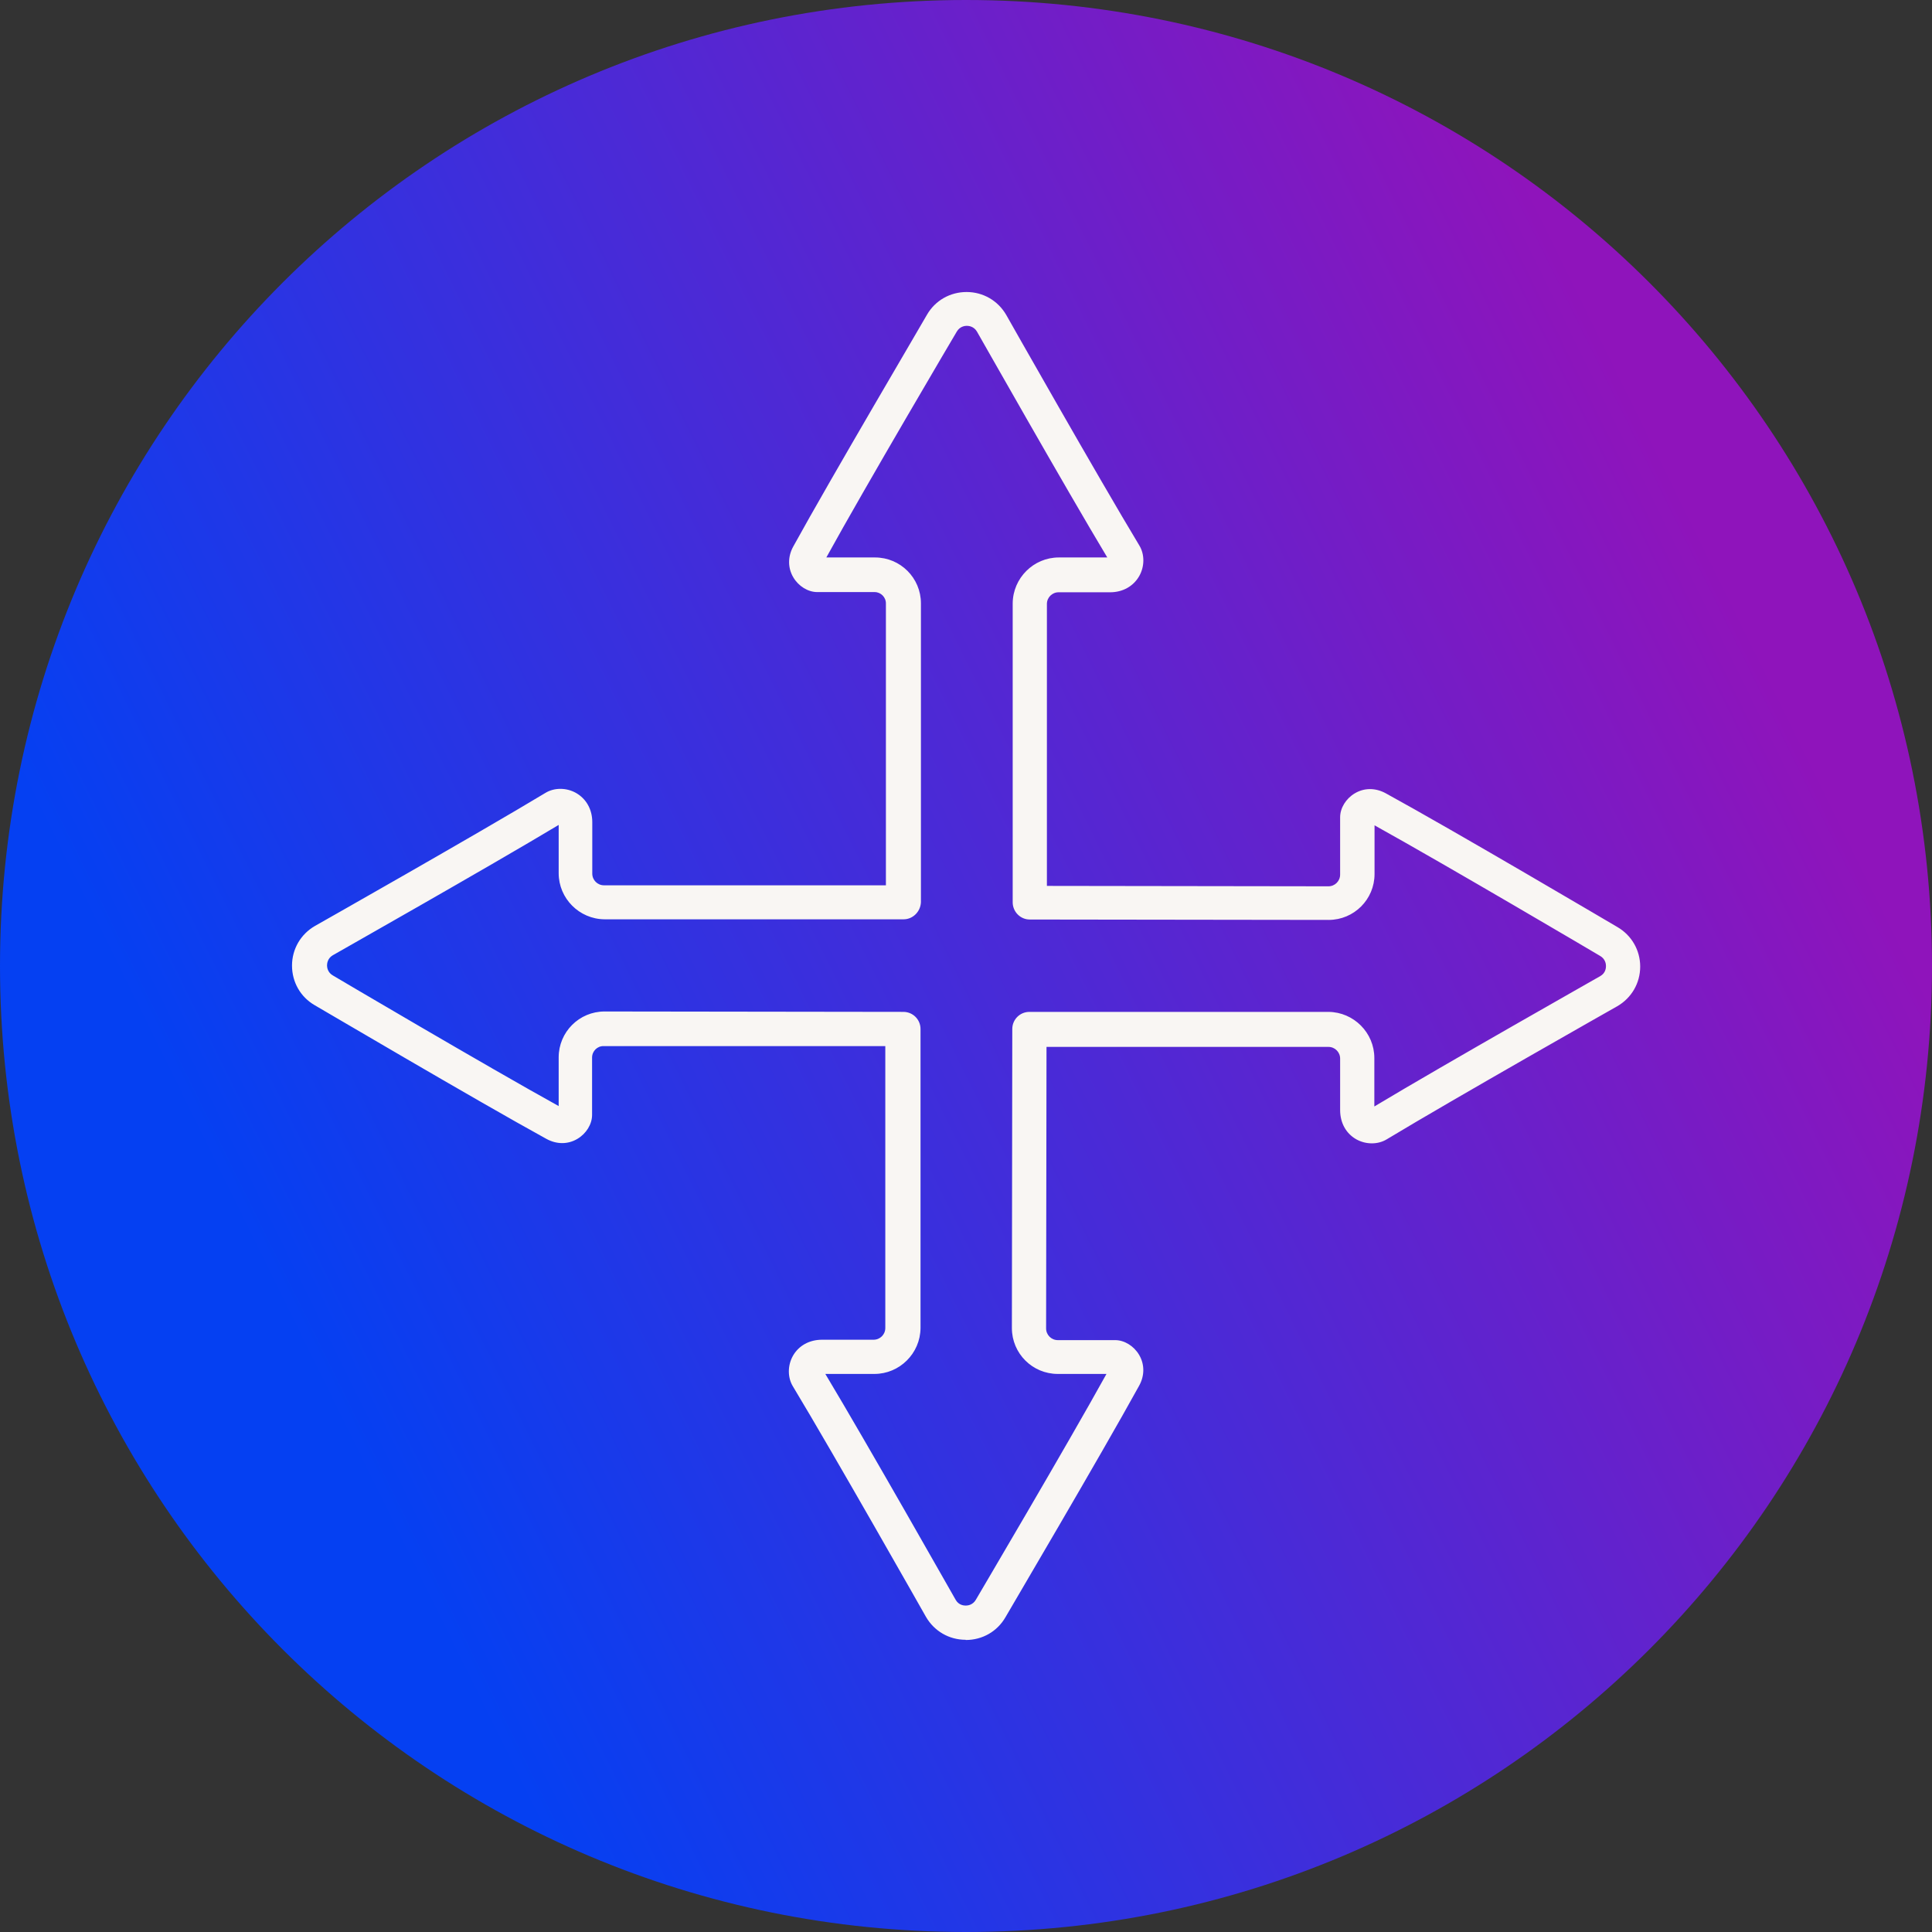 <?xml version="1.0" encoding="UTF-8"?><svg id="Icons" xmlns="http://www.w3.org/2000/svg" xmlns:xlink="http://www.w3.org/1999/xlink" viewBox="0 0 96 96"><rect x="0" y="0" width="96" height="96" fill="#333333" stroke="none"/><defs><style>.cls-1{fill:#f9f6f3;}.cls-2{fill:url(#Neues_Verlaufsfeld_1);}</style><linearGradient id="Neues_Verlaufsfeld_1" x1="13.9" y1="-496.83" x2="85.96" y2="-461.26" gradientTransform="translate(0 -432) scale(1 -1)" gradientUnits="userSpaceOnUse"><stop offset="0" stop-color="#0540f2"/><stop offset="1" stop-color="#8f14bb"/></linearGradient></defs><path id="Bubble_Verlauf" class="cls-2" d="M48,0h0c26.55,0,48,21.45,48,48h0c0,26.55-21.45,48-48,48h0C21.45,96,0,74.55,0,48H0C0,21.45,21.45,0,48,0Z"/><g id="Icon_Grau"><path class="cls-1" d="M47.98,81.48c-.82,0-1.56-.43-1.97-1.14-.05-.09-4.57-8.07-6.61-11.45-.27-.44-.27-1.04,0-1.52,.29-.51,.82-.8,1.45-.8h2.56c.32,0,.58-.26,.58-.58v-14.01h-13.99c-.32-.01-.58,.25-.58,.57v2.85c0,.46-.29,.93-.73,1.19-.47,.28-1.03,.28-1.54,0-3.41-1.87-11.43-6.6-11.51-6.64-.71-.41-1.13-1.15-1.13-1.97s.43-1.56,1.14-1.97c.09-.05,8.07-4.57,11.45-6.61,.44-.27,1.04-.27,1.52,0,.51,.29,.81,.82,.81,1.45v2.56c0,.32,.26,.58,.58,.58h14.01v-13.99c.01-.32-.25-.58-.56-.58h-2.85c-.46,0-.93-.29-1.19-.73-.28-.47-.28-1.04,0-1.54,1.87-3.4,6.6-11.42,6.64-11.51,.41-.71,1.15-1.13,1.97-1.13s1.56,.43,1.97,1.14c.05,.09,4.57,8.07,6.61,11.45,.27,.44,.27,1.04,0,1.52-.29,.51-.82,.81-1.45,.81h-2.56c-.32,0-.58,.26-.58,.58v14.01l13.99,.02c.32,0,.58-.26,.58-.58v-2.85c0-.46,.29-.93,.73-1.19,.47-.28,1.03-.28,1.54,0,3.38,1.85,11.31,6.53,11.5,6.64,.71,.41,1.14,1.15,1.14,1.97,0,.82-.43,1.56-1.14,1.97-.09,.05-8.07,4.57-11.45,6.61-.44,.27-1.04,.27-1.52,0-.51-.29-.8-.82-.8-1.45v-2.56c0-.32-.26-.58-.58-.58h-14.01l-.02,13.99c0,.32,.26,.58,.58,.58h2.85c.46,0,.93,.29,1.19,.73,.28,.47,.28,1.04,0,1.54-1.87,3.4-6.6,11.42-6.64,11.5-.41,.71-1.15,1.13-1.97,1.13Zm-6.97-13.21c2.12,3.53,6.43,11.15,6.48,11.23,.15,.26,.4,.28,.5,.28s.35-.03,.5-.29c.05-.09,4.55-7.71,6.49-11.22h-2.42c-1.26,0-2.28-1.02-2.28-2.28l.02-14.86c0-.47,.38-.85,.85-.85h14.86c1.26,.01,2.28,1.04,2.28,2.29v2.41c3.53-2.12,11.15-6.43,11.23-6.48,.26-.15,.28-.4,.28-.5s-.03-.35-.29-.5h0c-.08-.05-7.71-4.55-11.21-6.49v2.42c0,1.26-1.02,2.28-2.28,2.28l-14.85-.02c-.23,0-.44-.09-.6-.25s-.25-.38-.25-.6v-14.86c.01-1.26,1.04-2.28,2.29-2.28h2.41c-2.12-3.53-6.43-11.15-6.48-11.23-.15-.25-.4-.28-.5-.28s-.35,.03-.5,.29c-.05,.08-4.55,7.71-6.48,11.22h2.42c1.26,0,2.28,1.02,2.28,2.28v14.85c-.02,.47-.4,.85-.86,.85h-14.86c-1.26-.01-2.28-1.04-2.28-2.29v-2.4c-3.53,2.12-11.15,6.43-11.23,6.48-.25,.15-.28,.4-.28,.5s.03,.35,.29,.5c.08,.05,7.71,4.55,11.22,6.49v-2.42c0-1.26,1.02-2.28,2.28-2.28l14.85,.02c.47,0,.85,.38,.85,.85v14.86c-.01,1.26-1.04,2.28-2.29,2.28h-2.4Zm-.15-.26h0Zm-12.87-27.16h0Zm27.16-12.88h0Z"/></g></svg>